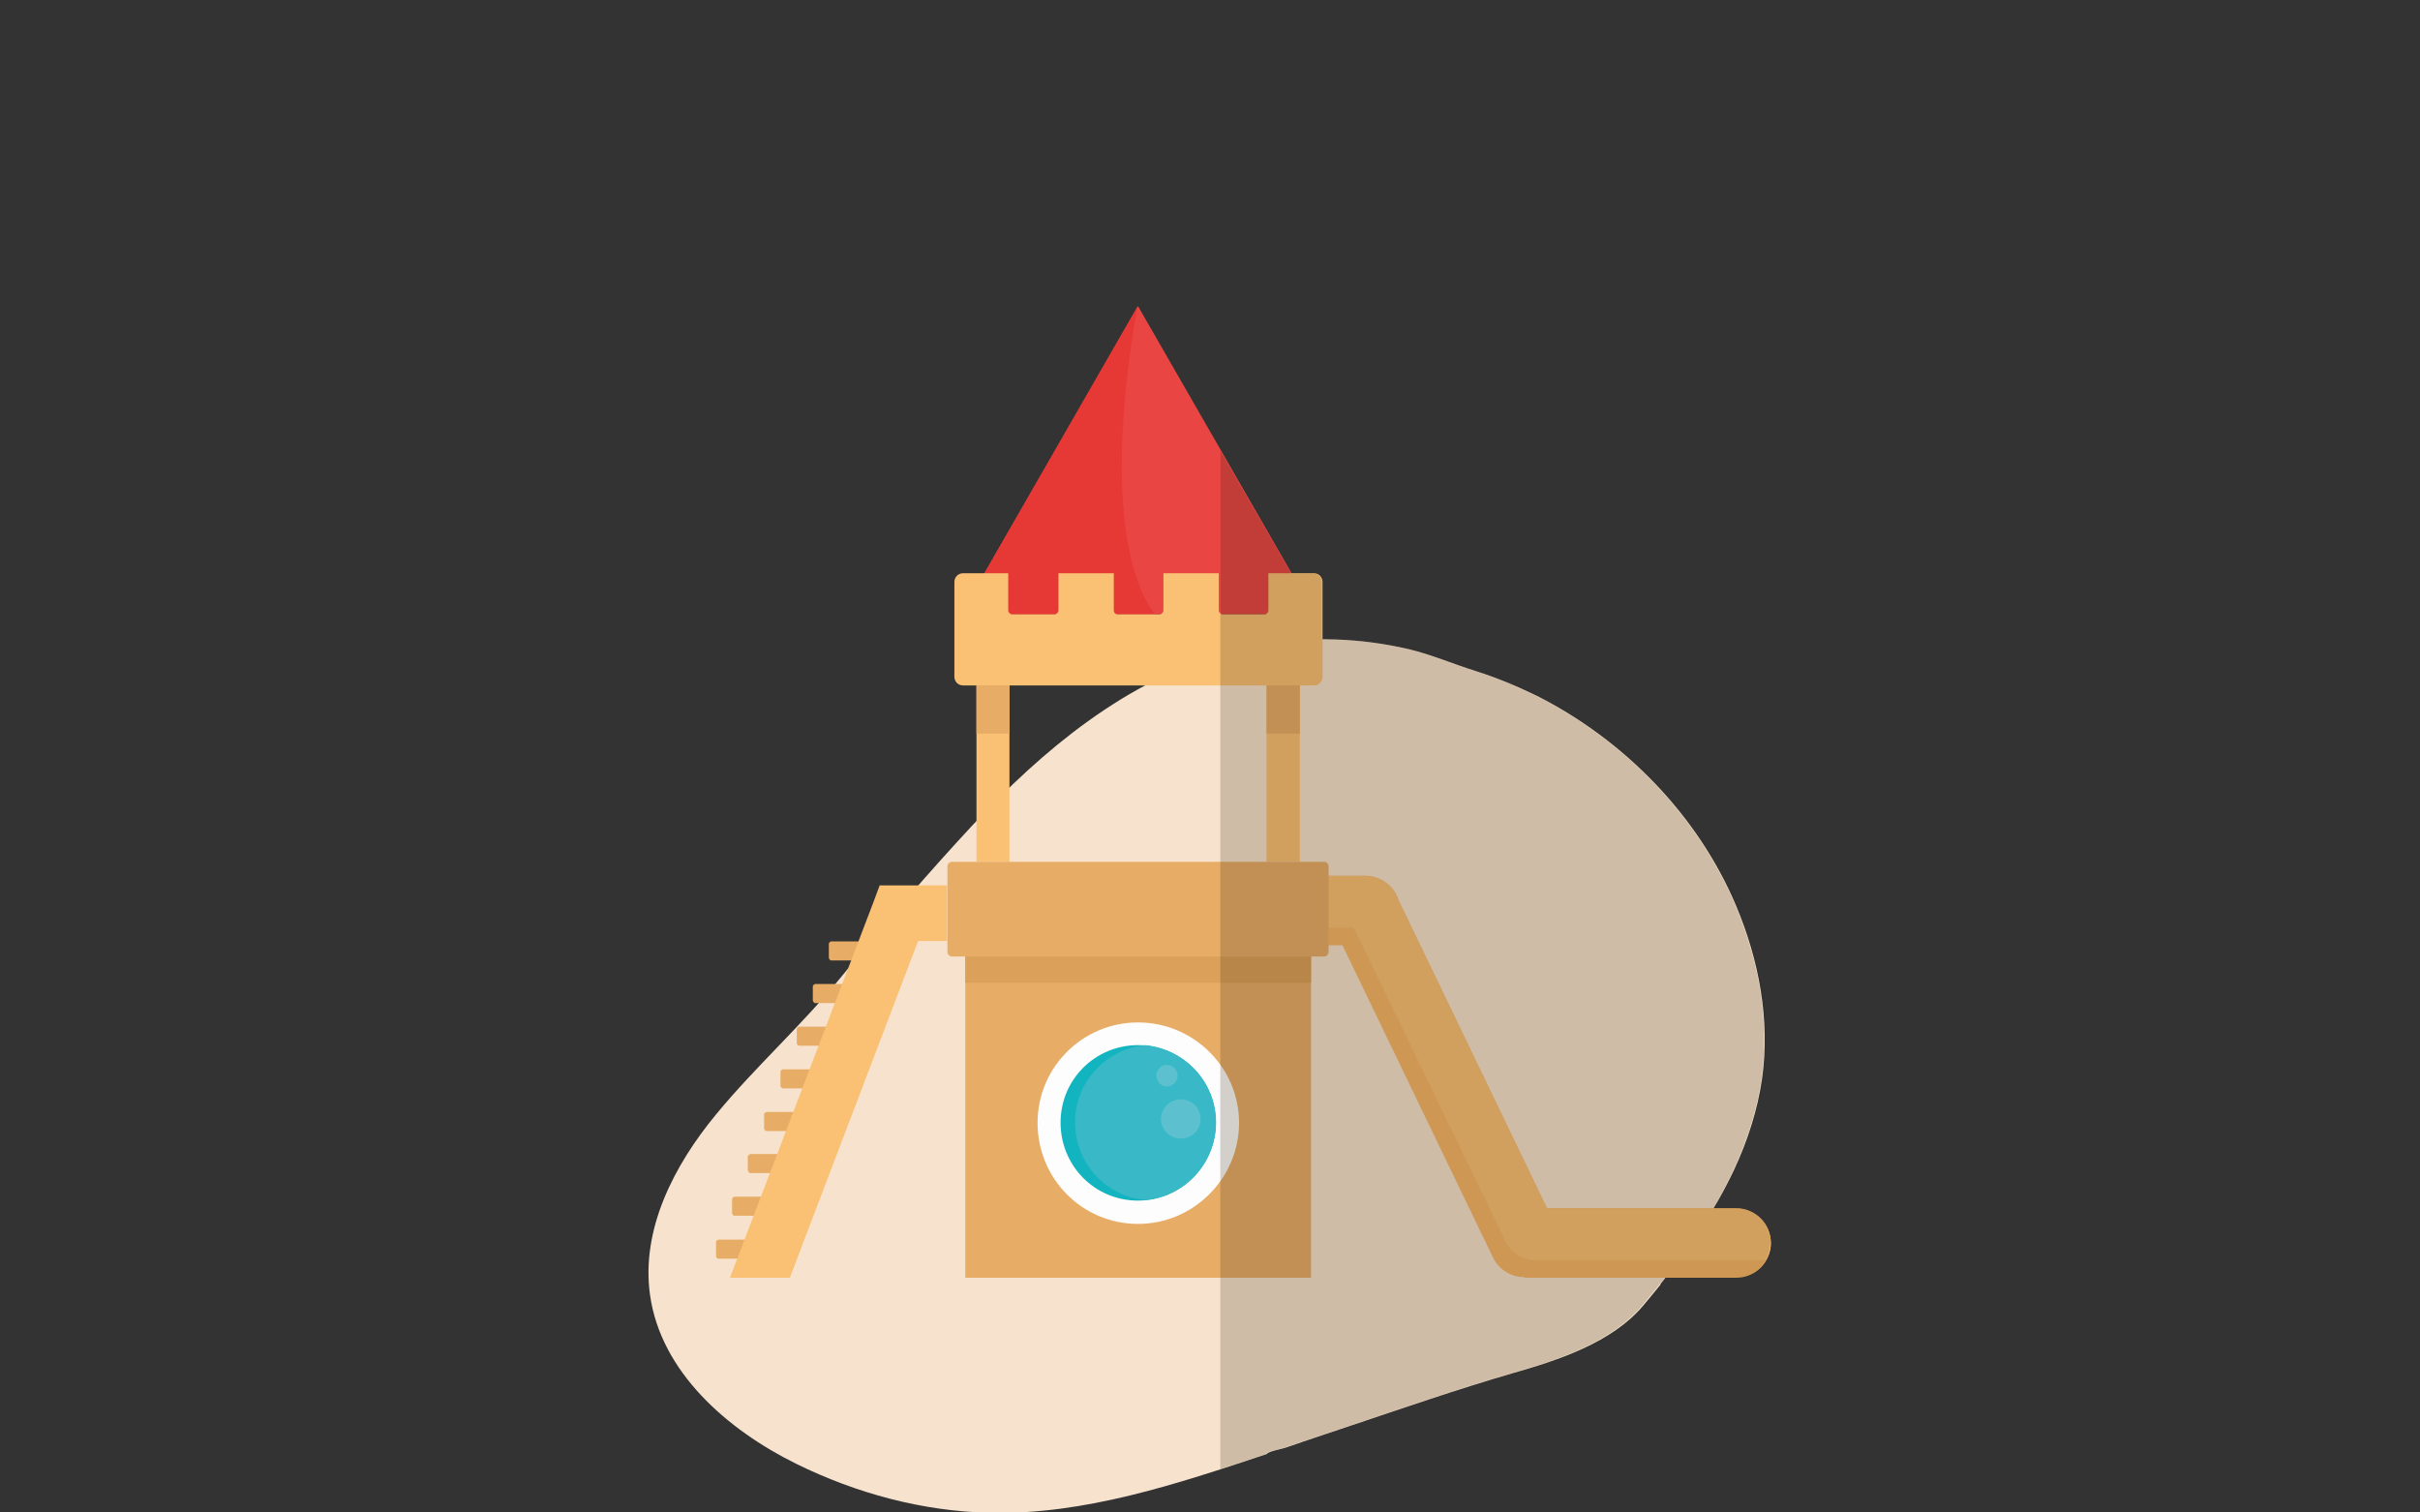 <?xml version="1.0" encoding="UTF-8"?><svg id="Ebene_2" xmlns="http://www.w3.org/2000/svg" viewBox="0 0 80 50"><rect x="0" y="0" width="80" height="50" fill="#333333" stroke="none"/><defs><style>.cls-1{fill:#f6b565;}.cls-2{fill:#5cc0ce;}.cls-2,.cls-3,.cls-4,.cls-5,.cls-6,.cls-7,.cls-8,.cls-9{fill-rule:evenodd;}.cls-3{fill:#fdfdfd;}.cls-10{fill:#dba059;}.cls-11,.cls-9{fill:#e7ad66;}.cls-12{opacity:.2;}.cls-4{fill:#12b4bf;}.cls-5{fill:#e84543;}.cls-6{fill:#e63834;}.cls-7,.cls-13{fill:#fac073;}.cls-14{fill:#f7e3cd;}.cls-15{fill:#2b1f08;}.cls-16{fill:none;}.cls-8{fill:#39b9c7;}</style></defs><g id="Ebene_1-2"><g><g><g><path class="cls-14" d="M54.89,42.45c.93-1.17,1.79-2.41,2.43-3.77,.45-.96,.78-1.98,.93-3.02,.27-1.94-.1-3.92-.86-5.72-1.26-2.99-3.7-5.48-6.59-6.94-.66-.32-1.33-.6-2.03-.82-.73-.23-1.45-.54-2.2-.72-1.59-.37-3.24-.43-4.84-.16-.4,.07-.8,.16-1.19,.27-3.3,.92-6.05,3.2-8.39,5.71-1.48,1.59-2.91,3.26-4.28,4.94-1.37,1.69-2.87,3.01-4.19,4.61-1.4,1.69-2.5,3.82-2.19,5.99,.36,2.53,2.54,4.44,4.83,5.57,1.99,.98,4.18,1.57,6.4,1.62,3.13,.07,6.18-.95,9.15-1.94,.05-.09,.51-.17,.62-.21l.73-.25,1.4-.47c1.79-.6,3.55-1.21,5.37-1.74,1.51-.43,3.3-1.01,4.34-2.25,.19-.22,.37-.45,.56-.68h0Z"/><path class="cls-11" d="M27.33,38.15h-2.53s-.08,.04-.08,.08v.47s.04,.08,.08,.08h2.53s.08-.04,.08-.08v-.47s-.04-.08-.08-.08Z"/><path class="cls-11" d="M26.27,40.98h-2.53s-.07,.03-.07,.07v.49s.03,.07,.07,.07h2.53s.08-.03,.08-.07v-.49s-.03-.07-.08-.07Z"/><path class="cls-11" d="M26.8,39.56h-2.53s-.07,.03-.07,.08v.47s.03,.08,.07,.08h2.53s.08-.03,.08-.08v-.47s-.03-.08-.08-.08Z"/><path class="cls-11" d="M27.87,36.76h-2.53s-.08,.03-.08,.07v.49s.03,.07,.08,.07h2.53s.08-.03,.08-.07v-.49s-.03-.07-.08-.07Z"/><path class="cls-11" d="M29.48,32.53h-2.54s-.07,.03-.07,.08v.47s.03,.08,.07,.08h2.54s.07-.03,.07-.08v-.47s-.03-.08-.07-.08Z"/><path class="cls-11" d="M30.01,31.12h-2.54s-.07,.03-.07,.08v.47s.03,.08,.07,.08h2.54s.07-.03,.07-.08v-.47s-.03-.08-.07-.08Z"/><path class="cls-11" d="M28.95,33.94h-2.53s-.08,.03-.08,.07v.49s.03,.07,.08,.07h2.53s.07-.03,.07-.07v-.49s-.03-.07-.07-.07Z"/><path class="cls-11" d="M28.41,35.35h-2.53s-.08,.03-.08,.07v.49s.03,.07,.08,.07h2.53s.07-.03,.07-.07v-.49s-.03-.07-.07-.07Z"/><path class="cls-1" d="M40.69,31.25c-.63,0-1.15-.51-1.15-1.15s.52-1.15,1.15-1.15h4.44c.51,0,.96,.34,1.1,.8l4.91,10.19h6.25c.63,0,1.15,.51,1.15,1.15s-.51,1.15-1.15,1.15h-7v-.02c-.44,0-.86-.26-1.05-.68l-4.96-10.29h-3.7Z"/><path class="cls-13" d="M39.99,29.2c.19-.15,.44-.24,.7-.24h4.44c.51,0,.96,.34,1.1,.8l4.91,10.19h6.25c.63,0,1.15,.51,1.15,1.15,0,.21-.07,.41-.17,.56h-7.6c-.44,0-.86-.26-1.04-.7l-4.98-10.29h-3.68c-.65,0-1.15-.5-1.15-1.15,0-.12,.02-.21,.05-.32Z"/><path class="cls-5" d="M37.62,10.12l5.86,10.19h-11.72l5.86-10.19Z"/><path class="cls-6" d="M38.18,20.31h-6.42l5.85-10.19s-1.5,7.36,.56,10.19h0Z"/><path class="cls-7" d="M31.83,18.95h1.5v1.23c0,.07,.07,.13,.13,.13h1.4c.07,0,.13-.07,.13-.13v-1.23h1.83v1.23c0,.07,.05,.13,.13,.13h1.38c.07,0,.13-.07,.13-.13v-1.23h1.83v1.23c0,.07,.07,.13,.13,.13h1.38c.08,0,.13-.07,.13-.13v-1.23h1.5c.17,0,.29,.13,.29,.29v3.13c0,.17-.13,.29-.29,.29h-11.59c-.17,0-.29-.13-.29-.29v-3.13c0-.17,.13-.29,.29-.29h-.02Z"/><path class="cls-13" d="M33.37,22.66h-1.09v5.83h1.09v-5.83Z"/><path class="cls-11" d="M33.37,22.66h-1.09v1.59h1.09v-1.59Z"/><path class="cls-13" d="M42.97,22.66h-1.1v5.83h1.1v-5.83Z"/><path class="cls-11" d="M42.97,22.66h-1.1v1.59h1.1v-1.59Z"/><path class="cls-9" d="M31.47,31.62h12.3c.08,0,.15-.07,.15-.15v-2.83c0-.08-.07-.15-.15-.15h-12.3c-.08,0-.15,.07-.15,.15v2.83c0,.08,.07,.15,.15,.15Z"/><path class="cls-11" d="M43.34,31.62h-11.43v10.62h11.43v-10.62Z"/><path class="cls-10" d="M43.34,31.62h-11.43v.87h11.43v-.87Z"/><path class="cls-3" d="M37.62,33.8c1.84,0,3.34,1.49,3.34,3.32s-1.5,3.34-3.34,3.34-3.32-1.49-3.32-3.34,1.5-3.32,3.32-3.32Z"/><path class="cls-4" d="M37.62,34.55c1.43,0,2.58,1.15,2.58,2.56s-1.15,2.58-2.58,2.58-2.56-1.15-2.56-2.58,1.15-2.56,2.56-2.56Z"/><path class="cls-8" d="M37.86,34.55c1.31,.13,2.33,1.23,2.33,2.56s-1.02,2.45-2.33,2.56c-1.3-.12-2.32-1.21-2.32-2.56s1.02-2.43,2.32-2.56Z"/><path class="cls-2" d="M39.04,36.34c.36,0,.65,.29,.65,.65s-.29,.65-.65,.65-.66-.29-.66-.65,.29-.65,.66-.65Z"/><path class="cls-2" d="M38.57,35.2c.19,0,.36,.17,.36,.36s-.17,.36-.36,.36-.34-.17-.34-.36,.15-.36,.34-.36Z"/><path class="cls-13" d="M31.32,31.11h-.97l-4.24,11.13h-1.98l4.73-12.38,.22-.59h2.23v1.84Z"/></g><g class="cls-12"><path class="cls-15" d="M58.53,41.09h0c0-.64-.52-1.16-1.15-1.16h-.74c.24-.4,.46-.82,.66-1.25,.45-.96,.78-1.98,.93-3.02,.27-1.94-.1-3.92-.86-5.72-1.26-2.99-3.7-5.48-6.59-6.94-.66-.32-1.33-.6-2.03-.82-.73-.23-1.45-.54-2.2-.72-.94-.22-1.9-.33-2.85-.33v-1.88c0-.16-.12-.29-.29-.29h-.73l-2.33-4.04v5.4h1.46s-.03,0-.05,0h-1.38s-.03,0-.04,0v28.24c.5-.16,1-.33,1.49-.49,.05-.09,.51-.17,.62-.21l.73-.25,1.4-.47c1.79-.6,3.55-1.21,5.37-1.74,1.51-.43,3.3-1.01,4.34-2.25,.19-.22,.37-.45,.56-.68h0c.06-.07,.11-.14,.17-.22h2.34c.56,0,1.02-.39,1.13-.91h0v-.04c.02-.06,.03-.12,.03-.19h0Z"/></g></g><rect class="cls-16" width="80" height="50"/></g></g></svg>
